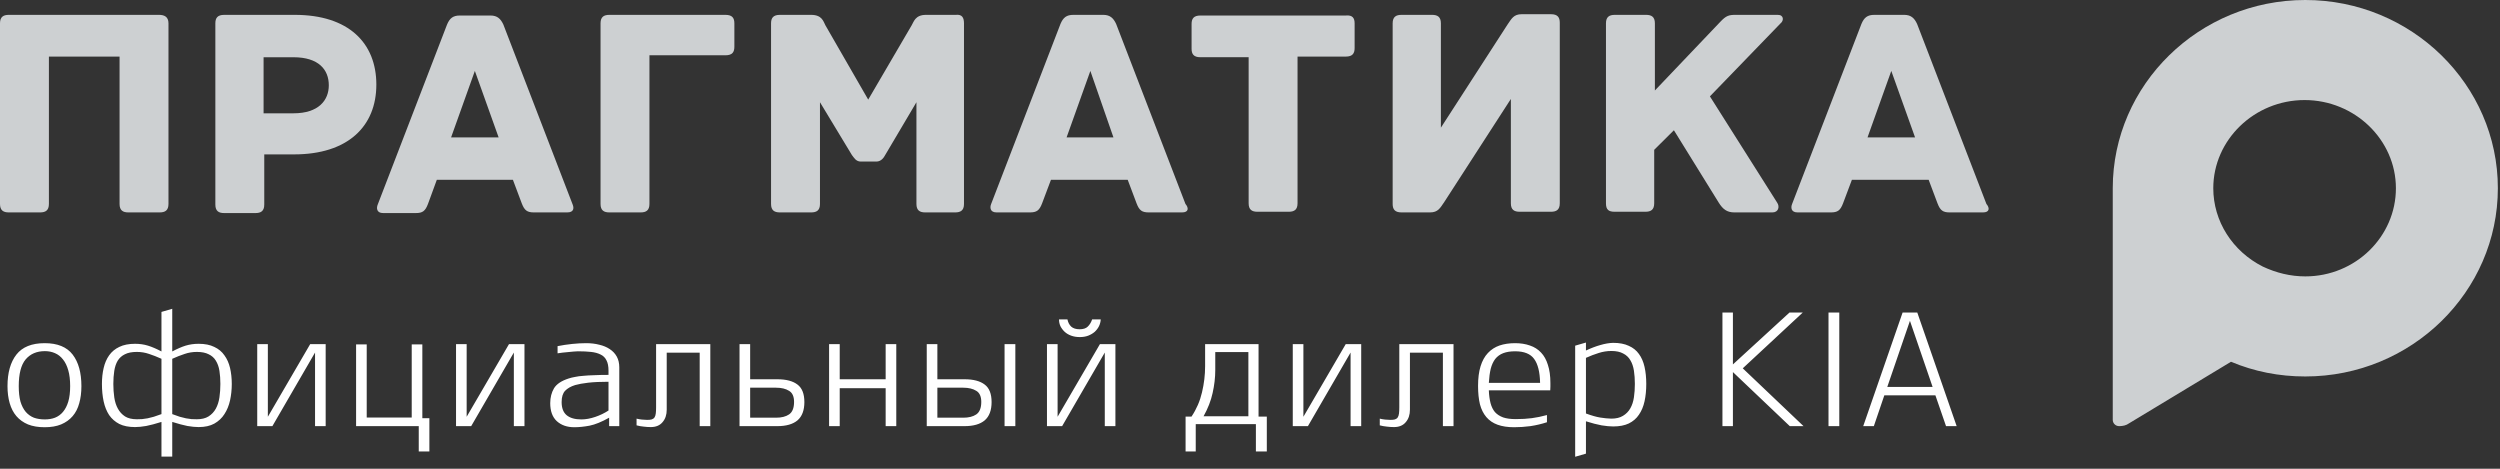 <svg width="176" height="33" viewBox="0 0 176 33" fill="none" xmlns="http://www.w3.org/2000/svg">
<rect x="0" y="0" width="176" height="33" fill="#333333" stroke="none"/>
<path d="M162.293 0C154.818 0 148.738 5.961 148.738 13.251C148.738 13.448 148.738 13.645 148.738 13.842V13.793V29.557C148.738 29.803 148.938 30 149.187 30C149.436 30 149.685 29.951 149.884 29.803L157.061 25.468C158.705 26.158 160.45 26.503 162.293 26.503C169.769 26.503 175.849 20.542 175.849 13.251C175.849 5.961 169.769 0 162.293 0ZM162.293 19.458C161.247 19.458 160.25 19.212 159.303 18.768C157.16 17.685 155.815 15.566 155.815 13.251C155.815 9.852 158.705 7.044 162.244 7.044C165.782 7.044 168.672 9.852 168.672 13.251C168.672 16.65 165.832 19.458 162.293 19.458Z" fill="#CDD0D2"/>
<path d="M11.861 1.643V14.357C11.861 14.816 11.622 14.954 11.239 14.954H9.039C8.656 14.954 8.417 14.816 8.417 14.357V3.984H3.443V14.357C3.443 14.816 3.204 14.954 2.822 14.954H0.622C0.239 14.954 0 14.816 0 14.357V1.643C0 1.184 0.239 1.046 0.622 1.046H11.191C11.574 1.046 11.861 1.184 11.861 1.643Z" fill="#CDD0D2"/>
<path d="M26.495 5.957C26.495 8.895 24.487 10.869 20.709 10.869H18.604V14.403C18.604 14.862 18.365 15 17.983 15H15.783C15.4 15 15.161 14.862 15.161 14.403V1.643C15.161 1.275 15.304 1.046 15.783 1.046H20.756C24.535 1.046 26.495 3.02 26.495 5.957ZM23.148 6.003C23.148 4.902 22.43 4.03 20.661 4.03H18.556V7.977H20.661C22.43 7.977 23.148 7.059 23.148 6.003Z" fill="#CDD0D2"/>
<path d="M39.935 14.954H37.591C37.113 14.954 36.922 14.816 36.73 14.312L36.109 12.659H30.752L30.13 14.357C29.939 14.862 29.748 15 29.27 15H26.974C26.496 15 26.496 14.633 26.591 14.403L31.47 1.734C31.661 1.275 31.9 1.092 32.378 1.092H34.53C35.009 1.092 35.248 1.321 35.439 1.734L40.317 14.403C40.413 14.633 40.413 14.954 39.935 14.954ZM35.104 9.675L33.43 4.993L31.756 9.675H35.104Z" fill="#CDD0D2"/>
<path d="M45.721 3.938V14.357C45.721 14.816 45.482 14.954 45.1 14.954H42.9C42.517 14.954 42.278 14.816 42.278 14.357V1.643C42.278 1.184 42.517 1.046 42.9 1.046H51.078C51.556 1.046 51.7 1.275 51.7 1.643V3.295C51.7 3.662 51.556 3.892 51.078 3.892H45.721V3.938Z" fill="#CDD0D2"/>
<path d="M67.865 1.643V14.358C67.865 14.817 67.626 14.954 67.243 14.954H65.139C64.756 14.954 64.517 14.817 64.517 14.358V7.197L62.317 10.915C62.222 11.098 62.03 11.374 61.696 11.374H60.596C60.261 11.374 60.117 11.098 59.974 10.915L57.726 7.197V14.358C57.726 14.817 57.487 14.954 57.104 14.954H54.904C54.522 14.954 54.282 14.817 54.282 14.358V1.643C54.282 1.276 54.426 1.046 54.904 1.046H57.104C57.869 1.046 57.965 1.505 58.108 1.78L61.122 7.013L64.182 1.78C64.326 1.551 64.422 1.046 65.187 1.046H67.291C67.722 1 67.865 1.23 67.865 1.643Z" fill="#CDD0D2"/>
<path d="M83.217 14.954H80.874C80.395 14.954 80.204 14.816 80.013 14.312L79.391 12.659H73.987L73.365 14.312C73.174 14.816 72.982 14.954 72.504 14.954H70.161C69.682 14.954 69.682 14.587 69.778 14.357L74.656 1.689C74.848 1.23 75.087 1.046 75.565 1.046H77.669C78.147 1.046 78.387 1.275 78.578 1.689L83.456 14.357C83.695 14.633 83.695 14.954 83.217 14.954ZM78.387 9.675L76.761 4.993L75.087 9.675H78.387Z" fill="#CDD0D2"/>
<path d="M95.365 1.643V3.387C95.365 3.754 95.221 3.984 94.743 3.984H91.347V14.311C91.347 14.771 91.108 14.908 90.726 14.908H88.526C88.143 14.908 87.904 14.771 87.904 14.311V4.029H84.508C84.03 4.029 83.887 3.8 83.887 3.433V1.688C83.887 1.321 84.03 1.092 84.508 1.092H94.743C95.221 1.046 95.365 1.275 95.365 1.643Z" fill="#CDD0D2"/>
<path d="M100.817 1.046C101.2 1.046 101.439 1.184 101.439 1.643V8.987L106.126 1.734C106.413 1.321 106.556 1 107.13 1H109.187C109.665 1 109.808 1.23 109.808 1.597V14.312C109.808 14.771 109.569 14.908 109.187 14.908H106.987C106.604 14.908 106.365 14.771 106.365 14.312V6.967L101.678 14.22C101.391 14.633 101.247 14.954 100.674 14.954H98.665C98.187 14.954 98.043 14.725 98.043 14.357V1.643C98.043 1.184 98.282 1.046 98.665 1.046H100.817Z" fill="#CDD0D2"/>
<path d="M125.352 1.643L120.378 6.784L125.112 14.266C125.304 14.541 125.208 14.954 124.778 14.954H122.099C121.573 14.954 121.286 14.725 120.999 14.266C120.999 14.266 119.039 11.098 117.843 9.17L116.456 10.547V14.312C116.456 14.771 116.217 14.908 115.834 14.908H113.682C113.252 14.908 113.06 14.771 113.06 14.312V1.643C113.06 1.184 113.299 1.046 113.682 1.046H115.882C116.265 1.046 116.504 1.184 116.504 1.643V6.37L121.095 1.551C121.525 1.092 121.717 1.046 122.195 1.046H125.16C125.591 1.046 125.591 1.459 125.352 1.643Z" fill="#CDD0D2"/>
<path d="M139.604 14.954H137.26C136.782 14.954 136.591 14.816 136.399 14.312L135.778 12.659H130.373L129.752 14.312C129.56 14.816 129.369 14.954 128.891 14.954H126.547C126.069 14.954 126.069 14.587 126.165 14.357L131.043 1.689C131.234 1.23 131.473 1.046 131.952 1.046H134.056C134.534 1.046 134.773 1.275 134.965 1.689L139.843 14.357C140.082 14.633 140.082 14.954 139.604 14.954ZM134.821 9.675L133.147 4.993L131.473 9.675H134.821Z" fill="#CDD0D2"/>
<path d="M3.146 30.077C2.691 30.077 2.299 30.011 1.969 29.879C1.639 29.74 1.368 29.545 1.155 29.296C0.942 29.047 0.785 28.742 0.682 28.383C0.579 28.024 0.528 27.624 0.528 27.184C0.528 26.238 0.737 25.497 1.155 24.962C1.573 24.427 2.237 24.159 3.146 24.159C4.048 24.159 4.704 24.427 5.115 24.962C5.526 25.497 5.731 26.238 5.731 27.184C5.731 27.631 5.68 28.035 5.577 28.394C5.482 28.746 5.328 29.047 5.115 29.296C4.902 29.545 4.631 29.74 4.301 29.879C3.978 30.011 3.593 30.077 3.146 30.077ZM3.157 24.72C2.585 24.72 2.134 24.914 1.804 25.303C1.481 25.692 1.32 26.319 1.32 27.184C1.32 27.609 1.36 27.972 1.441 28.273C1.529 28.566 1.654 28.808 1.815 28.999C1.976 29.182 2.167 29.318 2.387 29.406C2.614 29.487 2.871 29.527 3.157 29.527C3.421 29.527 3.659 29.487 3.872 29.406C4.092 29.318 4.279 29.182 4.433 28.999C4.594 28.808 4.719 28.566 4.807 28.273C4.895 27.972 4.939 27.609 4.939 27.184C4.939 26.751 4.895 26.381 4.807 26.073C4.719 25.758 4.594 25.501 4.433 25.303C4.279 25.105 4.092 24.958 3.872 24.863C3.659 24.768 3.421 24.72 3.157 24.72ZM9.508 30.066C9.068 30.066 8.697 29.993 8.397 29.846C8.103 29.692 7.865 29.483 7.682 29.219C7.506 28.948 7.377 28.629 7.297 28.262C7.216 27.888 7.176 27.477 7.176 27.03C7.176 26.627 7.216 26.253 7.297 25.908C7.377 25.563 7.506 25.266 7.682 25.017C7.865 24.76 8.103 24.562 8.397 24.423C8.697 24.276 9.068 24.203 9.508 24.203C9.838 24.203 10.142 24.247 10.421 24.335C10.707 24.423 11.022 24.559 11.367 24.742V21.959L12.126 21.739V24.742C12.47 24.559 12.782 24.423 13.061 24.335C13.347 24.247 13.655 24.203 13.985 24.203C14.425 24.203 14.791 24.276 15.085 24.423C15.385 24.562 15.624 24.76 15.8 25.017C15.983 25.266 16.115 25.563 16.196 25.908C16.276 26.253 16.317 26.627 16.317 27.03C16.317 27.433 16.276 27.818 16.196 28.185C16.115 28.552 15.983 28.874 15.8 29.153C15.624 29.432 15.385 29.655 15.085 29.824C14.791 29.985 14.425 30.066 13.985 30.066C13.757 30.066 13.493 30.04 13.193 29.989C12.899 29.93 12.544 29.835 12.126 29.703V32.145H11.367V29.703C10.949 29.835 10.589 29.93 10.289 29.989C9.995 30.04 9.735 30.066 9.508 30.066ZM11.367 25.259C11.059 25.12 10.769 25.006 10.498 24.918C10.226 24.823 9.937 24.775 9.629 24.775C9.284 24.775 9.005 24.83 8.793 24.94C8.58 25.043 8.411 25.193 8.287 25.391C8.169 25.589 8.089 25.827 8.045 26.106C8.001 26.385 7.979 26.693 7.979 27.03C7.979 27.36 8.001 27.675 8.045 27.976C8.089 28.277 8.173 28.541 8.298 28.768C8.422 28.995 8.591 29.179 8.804 29.318C9.016 29.45 9.295 29.516 9.64 29.516C9.764 29.516 9.885 29.512 10.003 29.505C10.127 29.49 10.256 29.472 10.388 29.45C10.527 29.421 10.674 29.384 10.828 29.34C10.989 29.289 11.169 29.226 11.367 29.153V25.259ZM12.126 29.153C12.324 29.226 12.5 29.289 12.654 29.34C12.815 29.384 12.962 29.421 13.094 29.45C13.233 29.472 13.361 29.49 13.479 29.505C13.603 29.512 13.728 29.516 13.853 29.516C14.19 29.516 14.465 29.45 14.678 29.318C14.898 29.179 15.07 28.995 15.195 28.768C15.319 28.541 15.404 28.277 15.448 27.976C15.492 27.675 15.514 27.36 15.514 27.03C15.514 26.693 15.492 26.385 15.448 26.106C15.404 25.827 15.319 25.589 15.195 25.391C15.077 25.193 14.909 25.043 14.689 24.94C14.476 24.83 14.201 24.775 13.864 24.775C13.556 24.775 13.266 24.823 12.995 24.918C12.723 25.006 12.434 25.12 12.126 25.259V29.153ZM18.857 24.225V29.34L21.838 24.225H22.927V30H22.179V24.819L19.176 30H18.109V24.225H18.857ZM29.48 30H25.069V24.247H25.817V29.395H28.985V24.247H29.733V29.439H30.228V31.782H29.48V30ZM32.853 24.225V29.34L35.834 24.225H36.923V30H36.175V24.819L33.172 30H32.105V24.225H32.853ZM42.883 29.406C42.362 29.699 41.904 29.886 41.508 29.967C41.119 30.04 40.76 30.077 40.43 30.077C39.924 30.077 39.513 29.934 39.198 29.648C38.89 29.362 38.736 28.94 38.736 28.383C38.736 27.987 38.824 27.639 39 27.338C39.183 27.037 39.528 26.806 40.034 26.645C40.166 26.601 40.316 26.564 40.485 26.535C40.653 26.498 40.848 26.473 41.068 26.458C41.288 26.436 41.541 26.421 41.827 26.414C42.12 26.399 42.457 26.392 42.839 26.392V26.095C42.839 25.787 42.791 25.545 42.696 25.369C42.608 25.186 42.472 25.05 42.289 24.962C42.105 24.867 41.878 24.804 41.607 24.775C41.343 24.746 41.035 24.731 40.683 24.731C40.507 24.738 40.279 24.757 40.001 24.786C39.729 24.808 39.48 24.837 39.253 24.874V24.368C39.583 24.302 39.924 24.251 40.276 24.214C40.628 24.177 40.958 24.159 41.266 24.159C41.603 24.159 41.911 24.196 42.19 24.269C42.476 24.335 42.721 24.438 42.927 24.577C43.139 24.716 43.304 24.892 43.422 25.105C43.539 25.318 43.598 25.571 43.598 25.864V30H42.883V29.406ZM40.925 29.527C41.233 29.527 41.559 29.468 41.904 29.351C42.248 29.234 42.56 29.083 42.839 28.9V26.876C42.267 26.876 41.79 26.898 41.409 26.942C41.035 26.986 40.73 27.041 40.496 27.107C40.188 27.202 39.949 27.338 39.781 27.514C39.619 27.69 39.539 27.954 39.539 28.306C39.539 28.724 39.656 29.032 39.891 29.23C40.133 29.428 40.477 29.527 40.925 29.527ZM50.006 30H49.258V24.83H46.937V28.845C46.937 29.204 46.838 29.498 46.64 29.725C46.449 29.952 46.174 30.066 45.815 30.066C45.646 30.066 45.478 30.055 45.309 30.033C45.148 30.018 44.983 29.989 44.814 29.945V29.472C44.924 29.501 45.049 29.523 45.188 29.538C45.327 29.553 45.452 29.56 45.562 29.56C45.694 29.56 45.8 29.549 45.881 29.527C45.969 29.498 46.035 29.45 46.079 29.384C46.123 29.318 46.152 29.226 46.167 29.109C46.182 28.992 46.189 28.845 46.189 28.669V24.225H50.006V30ZM54.725 26.7C55.348 26.7 55.821 26.825 56.144 27.074C56.467 27.316 56.628 27.727 56.628 28.306C56.628 28.885 56.467 29.314 56.144 29.593C55.821 29.864 55.348 30 54.725 30H52.063V24.225H52.811V26.7H54.725ZM54.637 29.406C55.018 29.406 55.323 29.329 55.55 29.175C55.785 29.014 55.902 28.72 55.902 28.295C55.902 27.914 55.785 27.653 55.55 27.514C55.315 27.367 55.011 27.294 54.637 27.294H52.811V29.406H54.637ZM62.35 27.327H59.116V30H58.368V24.225H59.116V26.7H62.35V24.225H63.098V30H62.35V27.327ZM67.905 26.7C68.528 26.7 69.001 26.825 69.324 27.074C69.647 27.316 69.808 27.727 69.808 28.306C69.808 28.885 69.647 29.314 69.324 29.593C69.001 29.864 68.528 30 67.905 30H65.243V24.225H65.991V26.7H67.905ZM67.817 29.406C68.198 29.406 68.502 29.329 68.73 29.175C68.965 29.014 69.082 28.72 69.082 28.295C69.082 27.914 68.965 27.653 68.73 27.514C68.495 27.367 68.191 27.294 67.817 27.294H65.991V29.406H67.817ZM70.721 24.225H71.48V30H70.721V24.225ZM74.455 24.225V29.34L77.436 24.225H78.525V30H77.777V24.819L74.774 30H73.707V24.225H74.455ZM75.148 22.487C75.192 22.7 75.28 22.868 75.412 22.993C75.551 23.118 75.749 23.18 76.006 23.18C76.263 23.18 76.453 23.118 76.578 22.993C76.71 22.868 76.813 22.7 76.886 22.487H77.491C77.484 22.648 77.443 22.806 77.37 22.96C77.297 23.107 77.198 23.239 77.073 23.356C76.948 23.466 76.794 23.558 76.611 23.631C76.435 23.697 76.237 23.73 76.017 23.73C75.797 23.73 75.595 23.697 75.412 23.631C75.229 23.565 75.075 23.473 74.95 23.356C74.825 23.239 74.726 23.107 74.653 22.96C74.587 22.813 74.554 22.656 74.554 22.487H75.148ZM88.602 24.225V29.329H89.184V31.782H88.415V29.857H84.18V31.782H83.465V29.329H83.882C84.234 28.801 84.48 28.233 84.62 27.624C84.766 27.015 84.84 26.399 84.84 25.776V24.225H88.602ZM85.555 26.051C85.555 26.579 85.492 27.118 85.368 27.668C85.25 28.211 85.037 28.757 84.73 29.307H87.886V24.786H85.555V26.051ZM91.759 24.225V29.34L94.74 24.225H95.829V30H95.081V24.819L92.078 30H91.011V24.225H91.759ZM102.328 30H101.58V24.83H99.259V28.845C99.259 29.204 99.16 29.498 98.962 29.725C98.771 29.952 98.496 30.066 98.137 30.066C97.968 30.066 97.799 30.055 97.631 30.033C97.469 30.018 97.305 29.989 97.136 29.945V29.472C97.246 29.501 97.371 29.523 97.51 29.538C97.649 29.553 97.774 29.56 97.884 29.56C98.016 29.56 98.122 29.549 98.203 29.527C98.291 29.498 98.357 29.45 98.401 29.384C98.445 29.318 98.474 29.226 98.489 29.109C98.504 28.992 98.511 28.845 98.511 28.669V24.225H102.328V30ZM106.706 29.505C107.124 29.505 107.501 29.483 107.839 29.439C108.176 29.395 108.532 29.322 108.906 29.219V29.725C108.524 29.85 108.136 29.941 107.74 30C107.351 30.051 106.97 30.077 106.596 30.077C106.141 30.077 105.752 30.018 105.43 29.901C105.107 29.784 104.843 29.604 104.638 29.362C104.432 29.12 104.282 28.819 104.187 28.46C104.099 28.093 104.055 27.664 104.055 27.173C104.055 26.63 104.113 26.168 104.231 25.787C104.348 25.406 104.52 25.094 104.748 24.852C104.975 24.61 105.246 24.434 105.562 24.324C105.884 24.214 106.251 24.159 106.662 24.159C107.05 24.159 107.399 24.214 107.707 24.324C108.015 24.427 108.275 24.592 108.488 24.819C108.7 25.039 108.862 25.329 108.972 25.688C109.089 26.04 109.148 26.465 109.148 26.964C109.148 27.023 109.148 27.107 109.148 27.217C109.148 27.32 109.144 27.408 109.137 27.481H104.814C104.828 27.826 104.869 28.126 104.935 28.383C105.001 28.632 105.103 28.841 105.243 29.01C105.389 29.171 105.58 29.296 105.815 29.384C106.049 29.465 106.346 29.505 106.706 29.505ZM108.422 26.953C108.407 26.19 108.268 25.629 108.004 25.27C107.747 24.911 107.3 24.731 106.662 24.731C106.332 24.731 106.053 24.775 105.826 24.863C105.598 24.951 105.411 25.087 105.265 25.27C105.125 25.453 105.019 25.684 104.946 25.963C104.88 26.242 104.836 26.572 104.814 26.953H108.422ZM113.565 30.022C113.338 30.022 113.067 29.996 112.751 29.945C112.436 29.886 112.069 29.791 111.651 29.659V31.936L110.892 32.156V24.335L111.651 24.115V24.676C112.011 24.507 112.348 24.379 112.663 24.291C112.986 24.196 113.287 24.144 113.565 24.137C114.005 24.137 114.372 24.207 114.665 24.346C114.966 24.478 115.204 24.669 115.38 24.918C115.564 25.167 115.696 25.472 115.776 25.831C115.857 26.19 115.897 26.59 115.897 27.03C115.897 27.477 115.857 27.884 115.776 28.251C115.696 28.618 115.564 28.933 115.38 29.197C115.204 29.461 114.966 29.666 114.665 29.813C114.372 29.952 114.005 30.022 113.565 30.022ZM111.651 29.109C112.047 29.256 112.381 29.351 112.652 29.395C112.924 29.439 113.184 29.465 113.433 29.472C113.771 29.472 114.046 29.406 114.258 29.274C114.478 29.142 114.651 28.966 114.775 28.746C114.9 28.526 114.984 28.269 115.028 27.976C115.072 27.675 115.094 27.36 115.094 27.03C115.094 26.693 115.072 26.381 115.028 26.095C114.984 25.809 114.9 25.563 114.775 25.358C114.658 25.153 114.489 24.995 114.269 24.885C114.057 24.768 113.782 24.709 113.444 24.709C113.136 24.709 112.836 24.757 112.542 24.852C112.256 24.94 111.959 25.054 111.651 25.193V29.109ZM121.26 22.003H121.997V25.655L125.979 22.003H126.914L122.69 25.93L126.969 30H126.001L121.997 26.194V30H121.26V22.003ZM128.727 22.003H129.486V30H128.727V22.003ZM136.253 27.833H132.656L131.919 30H131.171L133.943 22.003H134.977L137.749 30H137.001L136.253 27.833ZM132.865 27.239H136.055L134.46 22.586L132.865 27.239Z" fill="white"/>
</svg>
